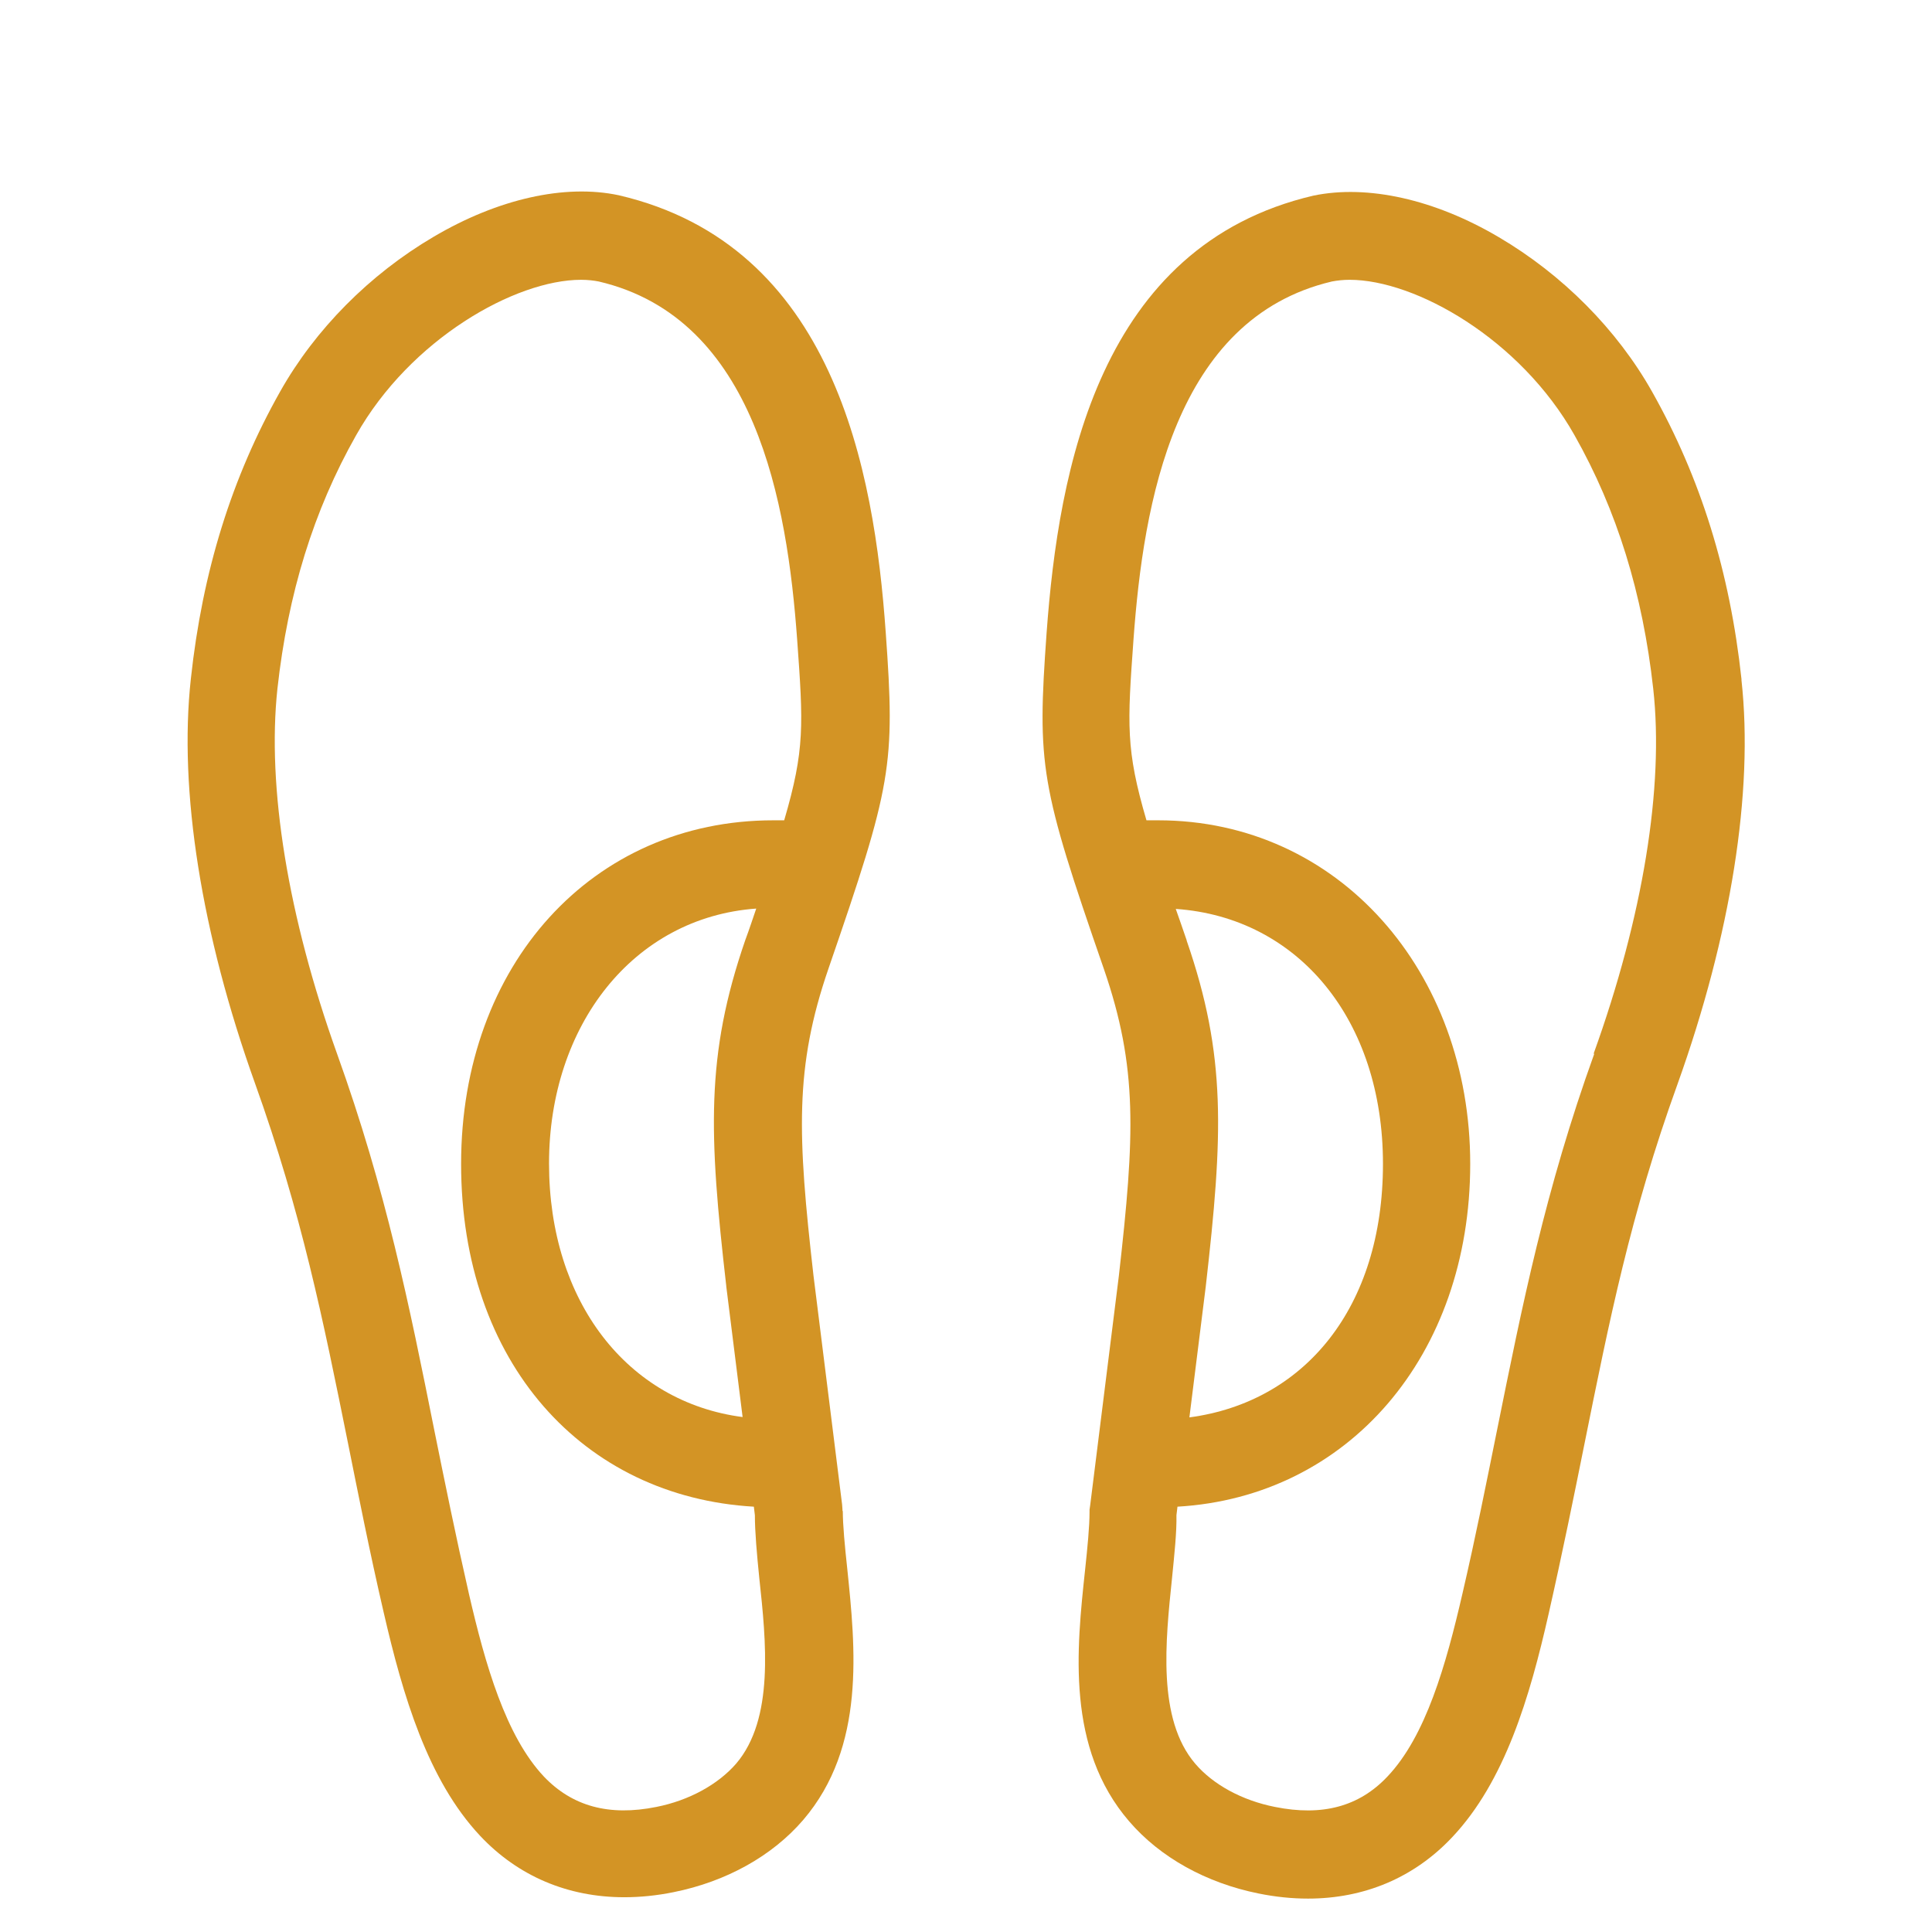 <?xml version="1.0" encoding="UTF-8"?><svg id="Capa_1" xmlns="http://www.w3.org/2000/svg" viewBox="0 0 56.69 56.69"><defs><style>.cls-1{fill:none;}.cls-1,.cls-2{stroke-width:0px;}.cls-2{fill:#d39425;}</style></defs><rect class="cls-1" width="56.69" height="56.69"/><rect id="SVGID" class="cls-1" x="0" y="5.67" width="56.69" height="45.35"/><path class="cls-2" d="m24.72,44.35v-.06s-.01-.14-.01-.14l-.84-6.72c-.47-4.13-.56-6.1.44-9.01,1.86-5.4,1.96-5.95,1.68-9.86-.34-4.8-1.53-11.36-7.83-12.83-1.59-.34-3.56.11-5.44,1.22-1.87,1.1-3.47,2.71-4.5,4.54-1.42,2.52-2.28,5.28-2.62,8.43-.36,3.27.31,7.48,1.88,11.86,1.37,3.82,2,6.94,2.73,10.56.3,1.49.63,3.17,1.05,4.98.56,2.43,1.29,4.91,2.83,6.55,1.11,1.18,2.57,1.8,4.23,1.8.47,0,.96-.05,1.45-.15,1.54-.31,2.89-1.06,3.8-2.12,1.84-2.15,1.53-5.05,1.29-7.38-.07-.65-.13-1.26-.13-1.7Zm-1.69-20.28c-.11,0-.23,0-.34,0-5.31,0-9.16,4.24-9.16,10.08s3.58,9.77,8.59,10.06l.03.25c0,.49.06,1.16.13,1.85.2,1.85.44,4.13-.68,5.44-.53.61-1.38,1.08-2.34,1.27-1.39.28-2.47-.02-3.3-.89-1.12-1.19-1.72-3.28-2.2-5.36-.39-1.71-.71-3.29-1.02-4.82-.73-3.65-1.41-7.02-2.85-11.03-1.44-4.02-2.06-7.82-1.75-10.71.31-2.8,1.06-5.23,2.31-7.44,1.59-2.82,4.67-4.56,6.6-4.56.19,0,.37.02.52.05,4.61,1.08,5.53,6.51,5.82,10.5.18,2.5.23,3.23-.38,5.31Zm-1.72,13.67l.48,3.84c-3.38-.44-5.68-3.39-5.68-7.44s2.47-7.22,6.08-7.48c-.1.29-.2.6-.32.92-1.17,3.39-1.07,5.7-.56,10.15Z"/><path class="cls-2" d="m51.1,19.93c-.34-3.15-1.2-5.91-2.62-8.43-1.03-1.83-2.63-3.44-4.5-4.54-1.88-1.11-3.85-1.55-5.44-1.22-6.29,1.47-7.48,8.03-7.83,12.83-.28,3.91-.19,4.46,1.68,9.86,1,2.9.91,4.87.44,9.01l-.84,6.72-.02.14v.06c0,.44-.06,1.04-.13,1.7-.25,2.33-.56,5.23,1.29,7.38.91,1.06,2.26,1.81,3.8,2.12.49.1.98.15,1.45.15,1.66,0,3.12-.62,4.23-1.8,1.55-1.64,2.28-4.12,2.83-6.55.41-1.81.75-3.49,1.05-4.98.73-3.62,1.35-6.74,2.73-10.56,1.57-4.38,2.24-8.59,1.88-11.86Zm-4.32,10.99c-1.44,4-2.11,7.37-2.85,11.03-.31,1.53-.62,3.1-1.02,4.82-.48,2.08-1.07,4.17-2.2,5.36-.83.88-1.91,1.17-3.3.89-.96-.19-1.81-.65-2.34-1.27-1.12-1.31-.87-3.6-.68-5.44.07-.7.14-1.36.13-1.85l.03-.25c5.01-.29,8.59-4.43,8.59-10.06s-3.85-10.08-9.16-10.08c-.11,0-.23,0-.34,0-.61-2.08-.56-2.81-.38-5.31.29-3.99,1.2-9.41,5.82-10.5.16-.03.33-.05.52-.05,1.94,0,5.01,1.74,6.6,4.56,1.25,2.21,2,4.65,2.31,7.44.32,2.88-.3,6.69-1.75,10.71Zm-11.96-3.33c-.11-.33-.22-.63-.32-.92,3.6.25,6.08,3.26,6.08,7.48s-2.3,6.99-5.68,7.44l.48-3.84c.51-4.46.61-6.77-.56-10.15Z"/></svg>